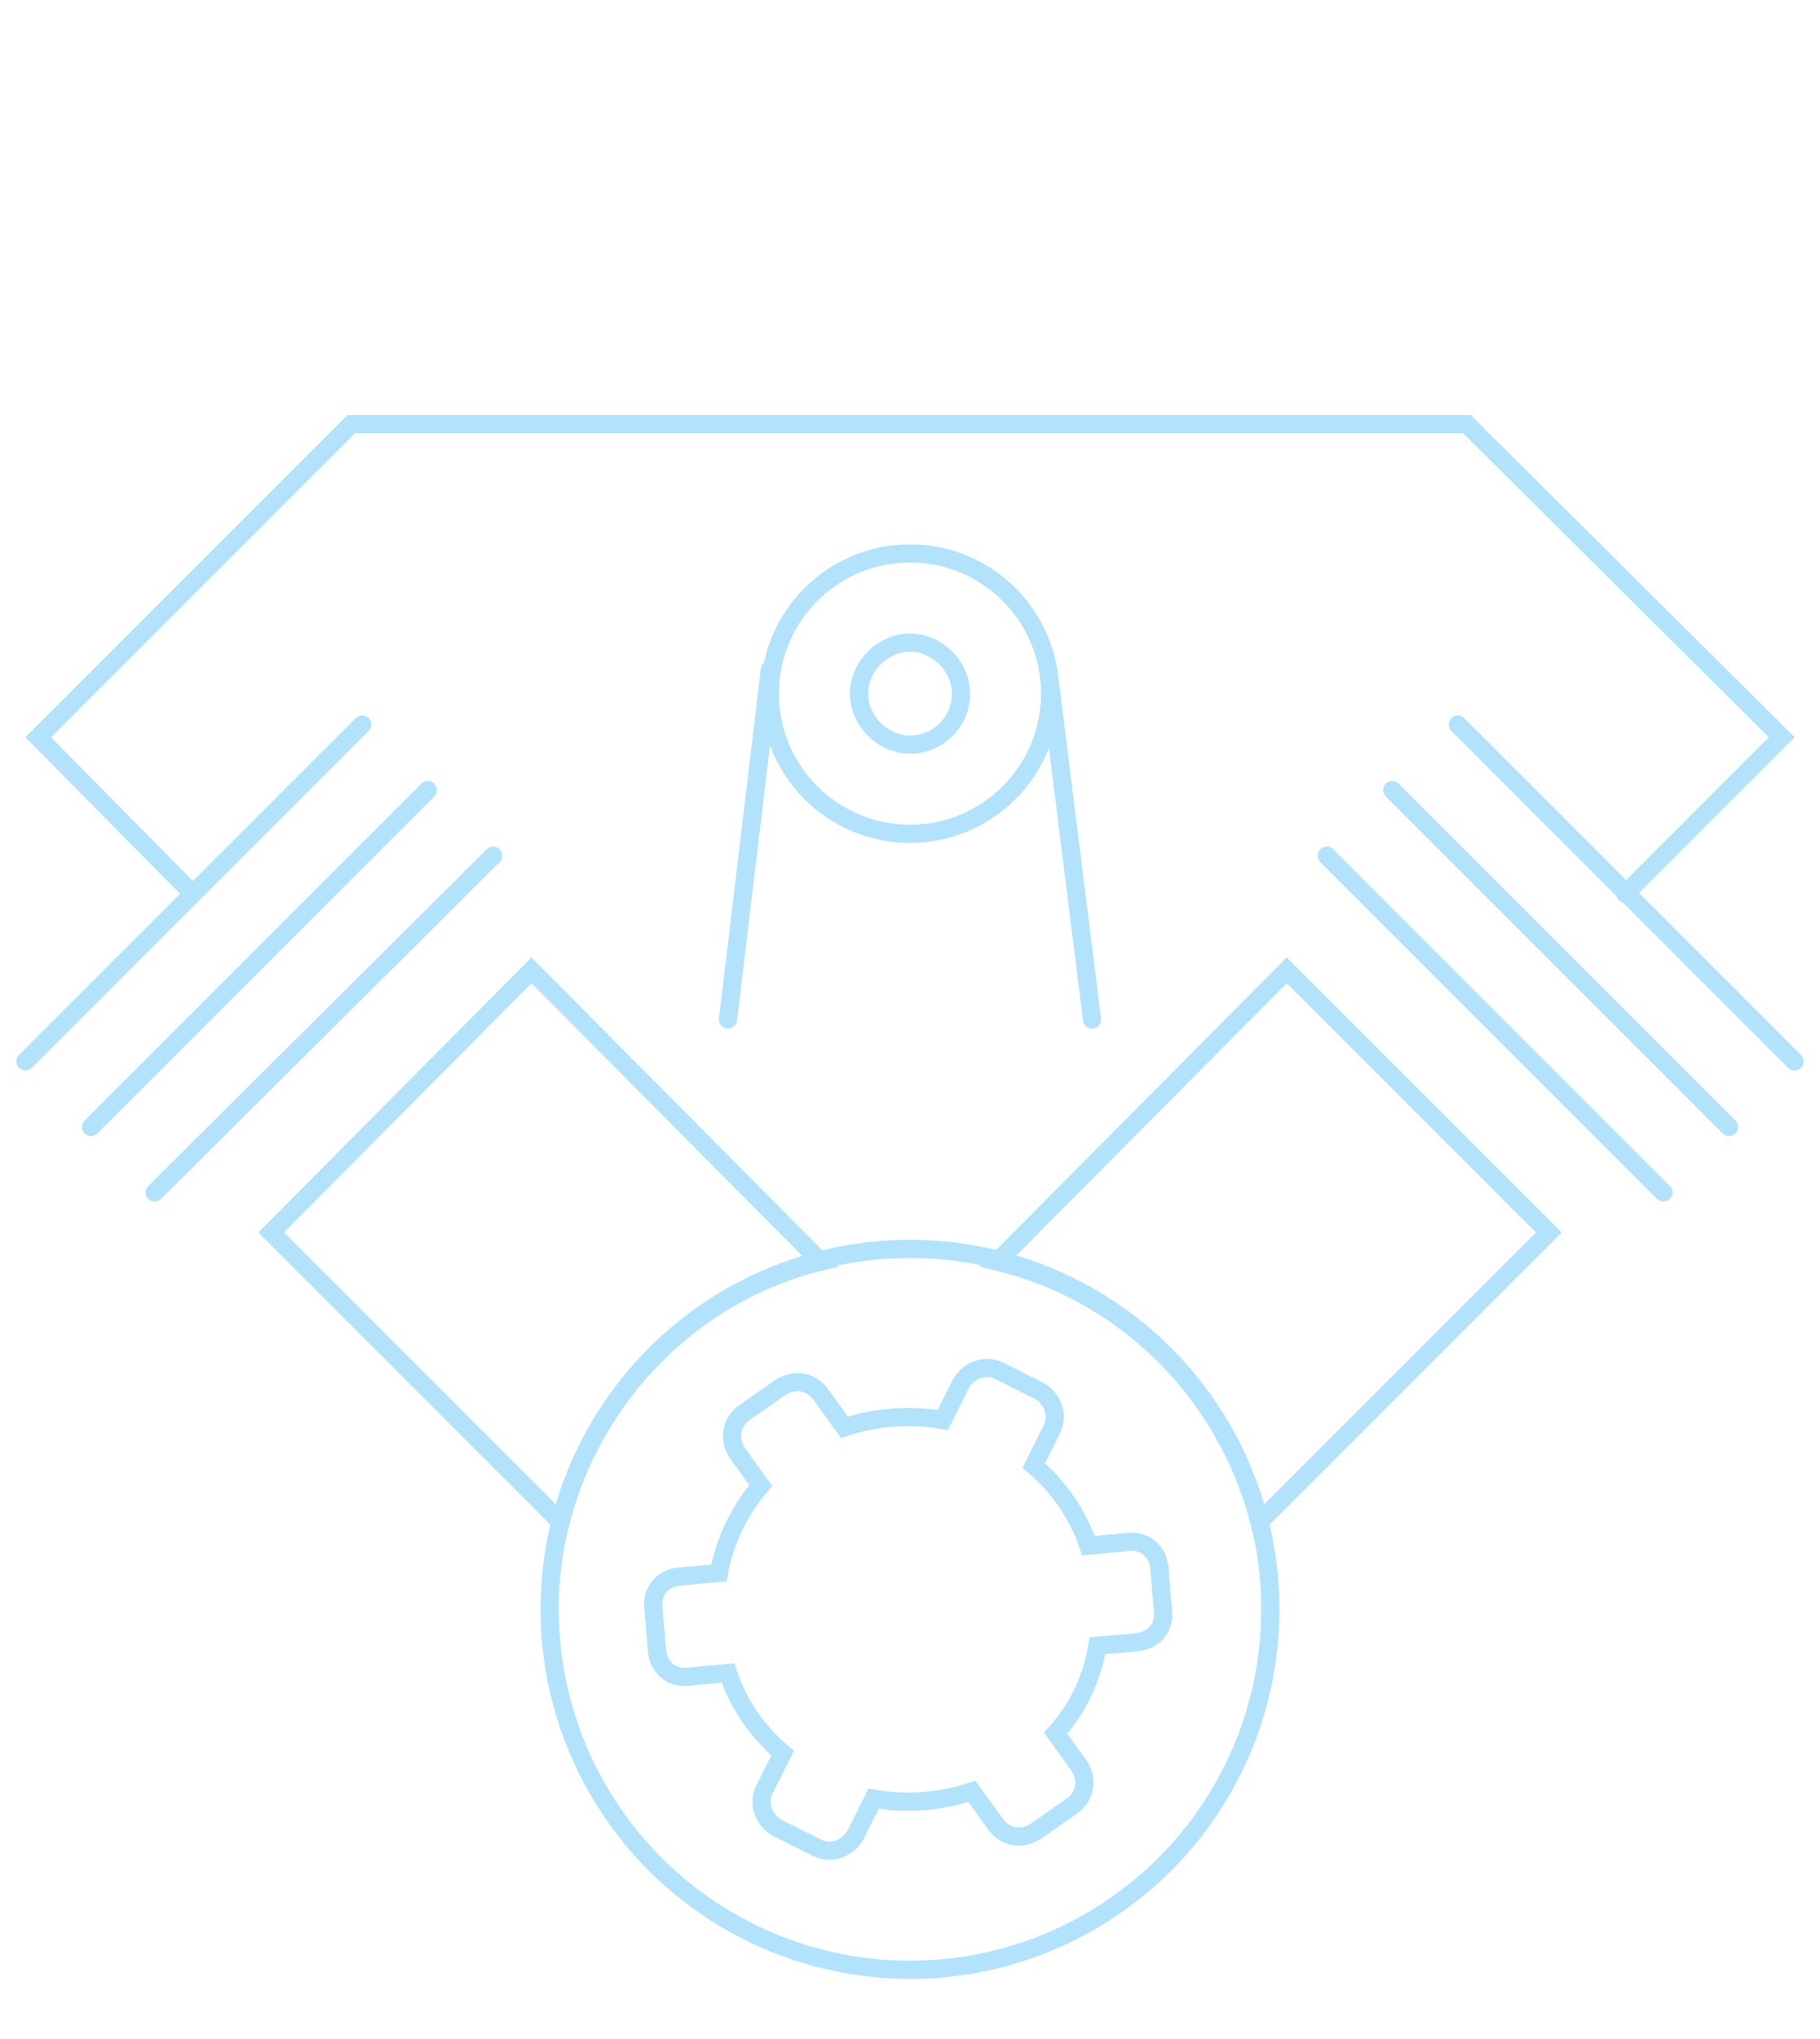 <svg version="1.1" id="aircon" xmlns="http://www.w3.org/2000/svg" x="0" y="0" viewBox="0 0 100 112" xml:space="preserve"><style>.st0{fill:none;stroke:#b3e2fc;stroke-linecap:round;stroke-miterlimit:10}</style><path class="st0" d="M60.3 90.4l2.2-.2c.9-.1 1.5-.8 1.4-1.7l-.2-2.4c-.1-.9-.8-1.5-1.7-1.4l-2.2.2c-.6-1.8-1.7-3.3-3-4.4l1-2c.4-.8 0-1.7-.7-2.1l-2.2-1.1c-.8-.4-1.7 0-2.1.7l-1 2c-1.7-.3-3.6-.2-5.4.4l-1.3-1.8c-.5-.7-1.4-.9-2.2-.4l-2 1.4c-.7.5-.9 1.4-.4 2.2l1.3 1.8c-1.2 1.4-2 3.1-2.3 4.8l-2.2.2c-.9.1-1.5.8-1.4 1.7l.2 2.4c.1.9.8 1.5 1.7 1.4l2.2-.2c.6 1.8 1.7 3.3 3 4.4l-1 2c-.4.8 0 1.7.7 2.1l2.2 1.1c.8.4 1.7 0 2.1-.7l1-2c1.7.3 3.6.2 5.4-.4l1.3 1.8c.5.7 1.4.9 2.2.4l2-1.4c.7-.5.9-1.4.4-2.2L58 95.2c1.2-1.3 2-3 2.3-4.8z"/><circle class="st0" cx="50" cy="88.4" r="19.8"/><path class="st0" d="M8.5 65.5L27.1 47M5 61.9l18.5-18.5M1.4 58.3l18.5-18.5M91.4 65.5L72.9 47M95 61.9L76.5 43.4M98.6 58.3L80.1 39.8M89.3 49.1l8.6-8.6-17.3-17.2H19.3L2.1 40.5l8.5 8.6M45.1 69.3l-15.9-16-14.3 14.4 15.9 15.9c1.8-7 7.3-12.6 14.3-14.3zM69.2 83.6l15.9-15.9-14.4-14.4-15.9 16c7.1 1.7 12.6 7.3 14.4 14.3z"/><circle class="st0" cx="50" cy="38.1" r="7.7"/><path class="st0" d="M52.8 38.1c0-1.5-1.3-2.8-2.8-2.8s-2.8 1.3-2.8 2.8c0 1.5 1.3 2.8 2.8 2.8s2.8-1.2 2.8-2.8zM57.6 36.8L60 56M42.3 36.8L40 56"/></svg>